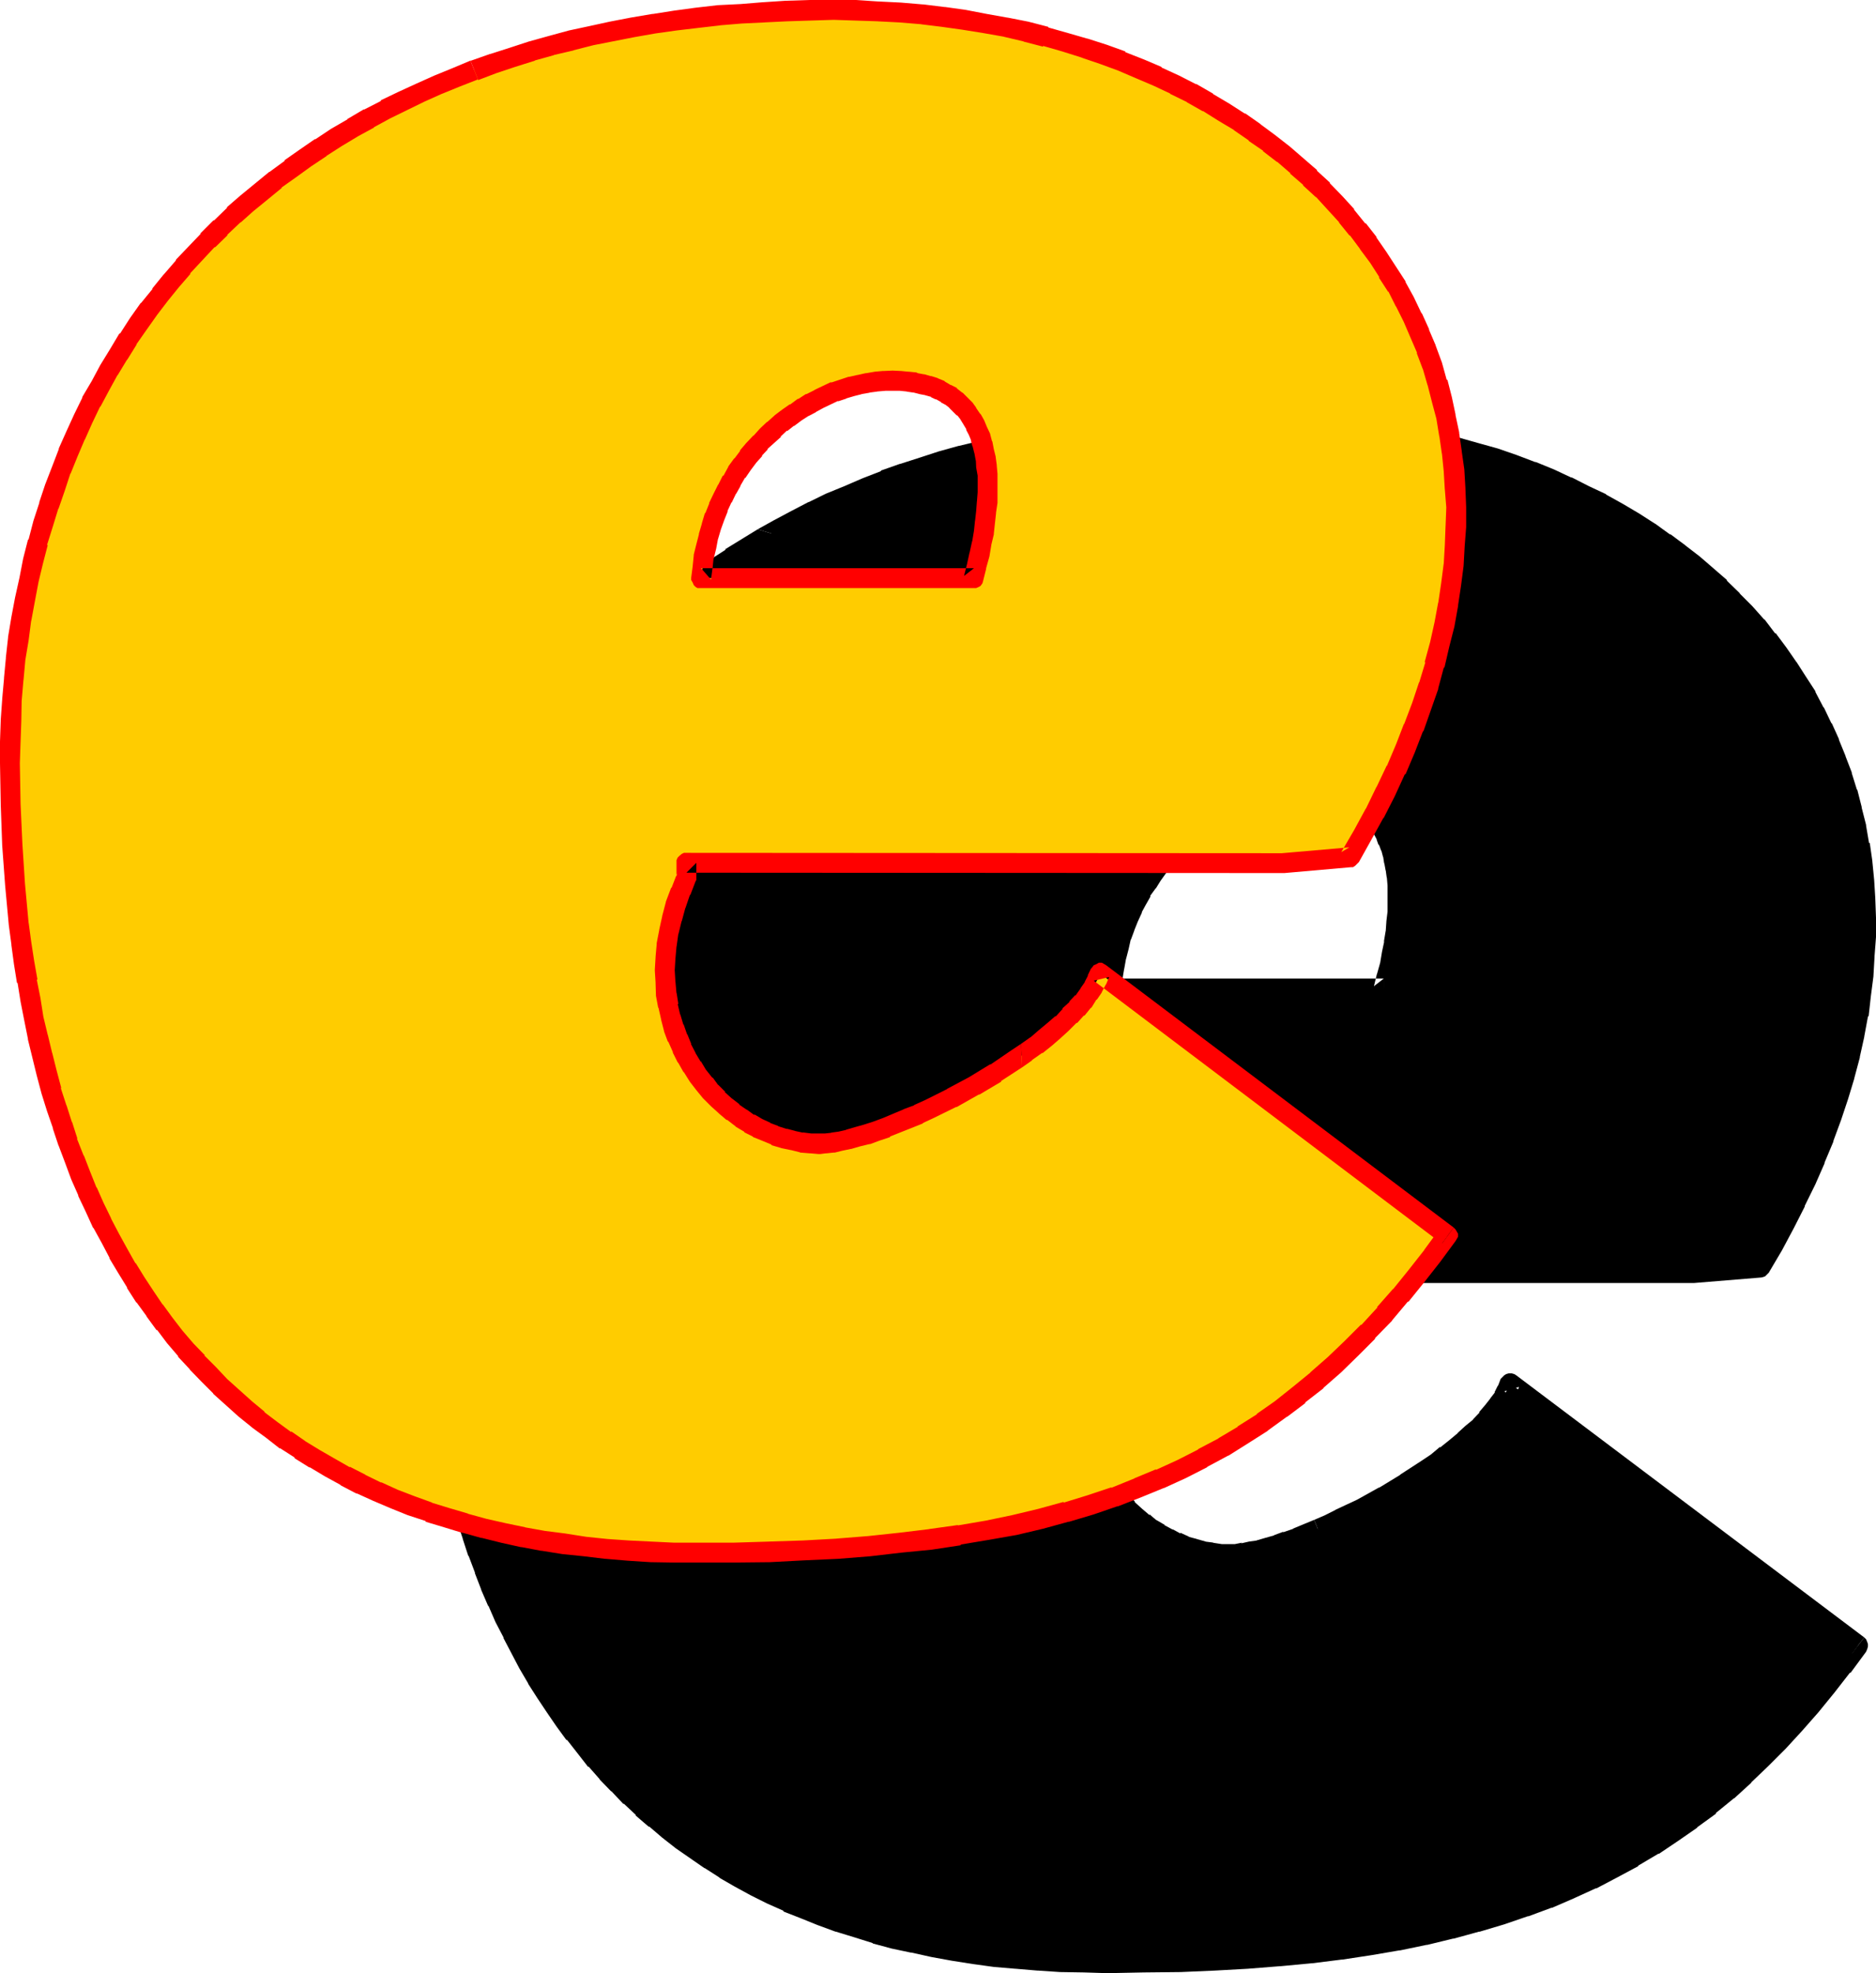 <?xml version="1.0" encoding="UTF-8" standalone="no"?>
<svg
   version="1.0"
   width="129.743mm"
   height="136.449mm"
   id="svg10"
   sodipodi:docname="Loony Normal E 2.wmf"
   xmlns:inkscape="http://www.inkscape.org/namespaces/inkscape"
   xmlns:sodipodi="http://sodipodi.sourceforge.net/DTD/sodipodi-0.dtd"
   xmlns="http://www.w3.org/2000/svg"
   xmlns:svg="http://www.w3.org/2000/svg">
  <sodipodi:namedview
     id="namedview10"
     pagecolor="#ffffff"
     bordercolor="#000000"
     borderopacity="0.25"
     inkscape:showpageshadow="2"
     inkscape:pageopacity="0.0"
     inkscape:pagecheckerboard="0"
     inkscape:deskcolor="#d1d1d1"
     inkscape:document-units="mm" />
  <defs
     id="defs1">
    <pattern
       id="WMFhbasepattern"
       patternUnits="userSpaceOnUse"
       width="6"
       height="6"
       x="0"
       y="0" />
  </defs>
  <path
     style="fill:#000000;fill-opacity:1;fill-rule:evenodd;stroke:none"
     d="m 485.664,430.08 -4.032,5.472 -4.224,5.184 -4.032,5.184 -4.224,4.704 -4.32,4.608 -4.416,4.416 -4.32,4.32 -4.512,4.032 -4.896,3.936 -4.704,3.552 -4.8,3.552 -4.992,3.264 -5.184,3.072 -5.376,3.072 -5.472,2.688 -5.664,2.592 -5.76,2.4 -6.144,2.304 -6.144,1.92 -6.528,2.112 -6.624,1.632 -6.912,1.632 -7.104,1.44 -7.296,1.248 -7.584,1.152 -7.776,0.768 -8.256,1.056 -8.352,0.576 -8.736,0.48 -8.928,0.384 -9.312,0.096 -9.6,0.192 -6.144,-0.192 -5.952,-0.096 -5.952,-0.384 -5.664,-0.48 -5.664,-0.576 -5.472,-0.672 -5.376,-0.864 -5.28,-0.96 -5.184,-1.056 -4.992,-1.152 -4.896,-1.344 -4.8,-1.44 -4.896,-1.44 -4.512,-1.824 -4.32,-1.728 -4.608,-1.824 -4.128,-2.016 -4.224,-2.112 -4.032,-2.112 -3.936,-2.4 -3.84,-2.496 -3.744,-2.4 -3.552,-2.592 -3.552,-2.784 -3.36,-2.688 -3.456,-2.88 -3.072,-3.072 -3.168,-3.072 -2.88,-3.072 -2.976,-3.456 -2.88,-3.168 -2.784,-3.552 -2.592,-3.552 -2.4,-3.648 -2.592,-3.648 -2.208,-3.744 -2.304,-3.84 -2.112,-3.936 -2.112,-4.032 -1.92,-4.032 -1.92,-4.224 -1.824,-4.128 -1.536,-4.224 -1.632,-4.512 -1.632,-4.416 -1.44,-4.512 -1.344,-4.512 -1.248,-4.512 -1.152,-4.704 -1.152,-4.896 -0.96,-4.608 -0.96,-4.896 -0.768,-4.8 -0.864,-5.088 -0.768,-4.992 -0.672,-4.992 -0.96,-10.368 -0.672,-10.272 -0.48,-10.656 -0.192,-10.848 0.192,-5.472 0.192,-5.568 0.192,-5.472 0.48,-5.376 0.48,-5.28 0.576,-5.184 0.864,-5.184 0.96,-5.184 0.96,-5.088 1.152,-4.896 1.248,-4.992 1.44,-4.896 1.536,-4.608 1.536,-4.704 1.632,-4.704 1.824,-4.512 1.92,-4.416 2.112,-4.512 2.112,-4.224 2.208,-4.32 2.304,-4.224 2.4,-4.032 2.592,-3.84 2.784,-4.032 2.688,-3.744 2.976,-3.936 2.88,-3.648 3.072,-3.552 3.168,-3.552 3.264,-3.456 3.36,-3.168 3.456,-3.456 3.552,-3.072 3.744,-3.168 3.648,-2.976 3.936,-2.88 3.84,-2.784 4.032,-2.688 4.032,-2.784 4.224,-2.4 4.32,-2.4 4.416,-2.496 4.512,-2.208 4.512,-2.112 4.512,-2.112 4.896,-1.92 4.8,-1.824 4.896,-1.728 4.992,-1.632 4.992,-1.632 5.184,-1.44 5.184,-1.44 5.28,-1.152 5.376,-1.152 5.472,-1.056 5.472,-0.96 5.664,-0.864 5.568,-0.672 5.76,-0.576 5.856,-0.48 5.952,-0.384 5.952,-0.288 6.048,-0.192 6.144,-0.192 5.76,0.192 5.856,0.192 5.76,0.48 5.664,0.288 5.568,0.672 5.664,0.768 5.28,1.056 5.472,0.96 5.184,1.056 5.184,1.344 5.184,1.44 4.992,1.632 4.896,1.632 4.8,1.728 4.896,1.92 4.512,2.112 4.512,2.112 4.32,2.304 4.416,2.4 4.224,2.4 4.032,2.592 3.84,2.784 3.744,2.688 3.84,3.072 3.36,2.976 3.648,3.168 3.36,3.072 3.072,3.456 3.072,3.36 2.88,3.552 2.784,3.552 2.592,3.744 2.4,3.84 2.4,3.936 2.112,3.84 2.112,4.032 1.728,4.224 1.824,4.224 1.44,4.32 1.44,4.416 1.344,4.32 0.96,4.704 0.768,4.512 0.672,4.704 0.672,4.704 0.288,4.8 0.192,4.896 v 4.8 l -0.384,5.184 -0.288,4.992 -0.672,5.184 -0.768,5.184 -0.96,5.184 -1.152,5.28 -1.44,5.376 -1.632,5.28 -1.824,5.568 -1.92,5.472 -2.208,5.472 -2.496,5.664 -2.496,5.472 -2.976,5.856 -3.072,5.664 -3.36,5.664 -17.472,1.536 -155.904,-0.096 v 3.84 l -1.632,3.744 -1.344,3.552 -0.96,3.552 -0.768,3.36 -0.672,3.552 -0.288,3.264 v 3.264 3.168 l 0.288,3.072 0.48,3.072 0.672,2.976 0.768,2.688 0.96,2.784 1.152,2.688 1.344,2.496 1.248,2.4 1.632,2.304 1.632,2.208 1.728,1.92 1.824,1.92 2.112,1.824 1.92,1.632 2.112,1.632 2.112,1.248 2.208,1.344 2.304,0.96 2.208,0.96 2.304,0.768 2.304,0.48 2.4,0.48 2.208,0.384 h 2.304 1.728 l 1.824,-0.192 2.112,-0.48 2.112,-0.48 2.208,-0.672 2.496,-0.672 2.592,-0.768 2.496,-0.96 2.784,-1.152 2.784,-1.152 2.88,-1.056 2.88,-1.536 5.856,-2.88 5.76,-3.264 5.568,-3.36 5.472,-3.552 2.784,-1.728 2.4,-2.016 2.4,-1.728 2.304,-1.92 2.112,-2.016 2.016,-1.92 1.824,-1.728 1.632,-1.92 1.44,-2.016 1.152,-1.728 0.96,-1.92 0.768,-1.824 z m -123.936,-171.648 0.768,-3.264 0.672,-3.072 0.672,-2.88 0.48,-2.688 0.48,-2.976 0.096,-2.592 0.384,-2.592 v -2.4 -2.4 -2.304 l -0.192,-2.112 -0.288,-2.016 -0.384,-2.016 -0.48,-1.92 -0.48,-1.728 -0.576,-1.632 -0.672,-1.632 -0.96,-1.44 -0.864,-1.344 -0.96,-1.248 -1.152,-1.344 -1.248,-0.96 -1.248,-0.96 -1.344,-0.768 -1.44,-0.864 -1.44,-0.576 -1.824,-0.672 -1.632,-0.288 -1.728,-0.48 -1.92,-0.384 h -2.016 l -1.92,-0.192 -2.208,0.192 -2.112,0.192 -2.112,0.288 -2.304,0.384 -2.112,0.576 -2.208,0.672 -2.112,0.672 -1.92,0.768 -2.112,0.96 -2.112,1.152 -2.112,1.344 -1.92,1.056 -1.92,1.44 -1.92,1.536 -1.824,1.536 -1.728,1.632 -1.632,1.824 -1.824,1.728 -1.632,2.016 -1.44,1.92 -1.44,2.112 -1.248,2.208 -1.344,2.304 -1.152,2.208 -1.056,2.496 -1.056,2.4 -0.96,2.4 -0.576,2.784 -0.672,2.592 -0.48,2.688 -0.48,2.784 -0.384,2.88 z"
     id="path1" />
  <path
     style="fill:#000000;fill-opacity:1;fill-rule:evenodd;stroke:none"
     d="m 361.728,261.024 0.672,-0.192 0.576,-0.096 0.672,-0.48 0.288,-0.48 0.384,-0.672 0.768,-3.264 0.672,-3.072 v -0.096 l 0.672,-2.976 0.48,-2.88 h 0.096 l 0.384,-2.88 0.288,-2.592 0.192,-2.592 v -0.192 l 0.096,-2.592 v -2.4 l -0.096,-2.304 v -0.096 l -0.192,-2.112 v -0.384 l -0.288,-2.016 -0.384,-2.016 v -0.096 l -0.48,-2.016 -0.576,-1.728 v -0.192 l -0.672,-1.728 v -0.192 l -0.864,-1.632 -0.096,-0.096 -0.864,-1.536 v -0.096 l -0.96,-1.344 v -0.096 l -0.96,-1.344 -0.288,-0.192 -1.152,-1.248 v -0.192 l -1.344,-0.96 -0.096,-0.192 -1.344,-0.96 -0.096,-0.096 -1.344,-0.864 -0.096,-0.096 -1.536,-0.864 h -0.288 l -1.44,-0.672 -0.384,-0.096 -1.536,-0.48 -1.824,-0.48 -1.728,-0.48 h -0.384 l -1.92,-0.384 -2.112,-0.096 h -2.112 -0.096 -2.112 -0.192 l -2.304,0.288 -2.208,0.192 -0.192,0.096 -2.112,0.48 -2.208,0.48 h -0.192 l -2.112,0.672 h -0.192 l -2.016,0.864 h -0.192 l -2.112,0.768 v 0.192 l -2.112,0.96 h -0.192 l -2.016,1.152 -2.112,1.056 v 0.192 l -1.92,1.248 h -0.192 l -1.92,1.344 -0.192,0.192 -1.92,1.536 -1.824,1.632 h -0.096 l -1.824,1.632 -0.192,0.192 -1.536,1.728 -1.824,1.824 v 0.096 l -1.632,2.016 h -0.192 l -1.44,2.112 -1.44,2.016 -0.192,0.192 -1.248,2.112 v 0.192 l -1.248,2.112 -0.192,0.096 -1.152,2.304 v 0.096 l -1.152,2.496 v 0.096 l -0.96,2.496 -0.96,2.592 v 0.096 l -0.768,2.592 v 0.192 l -0.672,2.592 v 0.192 l -0.48,2.688 -0.48,2.88 v 0.192 l -0.288,2.784 0.096,0.672 0.192,0.576 0.288,0.672 0.48,0.48 0.672,0.288 0.672,0.192 h 0.096 71.328 v -5.28 H 290.4 l 2.592,2.88 0.384,-2.784 v 0.192 l 0.48,-2.88 v 0.096 l 0.48,-2.688 v 0.096 l 0.672,-2.592 0.576,-2.592 v 0.192 l 0.96,-2.592 -0.096,0.192 0.96,-2.4 1.152,-2.496 -0.192,0.192 1.248,-2.304 -0.096,0.192 1.248,-2.208 h -0.192 l 1.536,-2.112 v 0.096 l 1.248,-2.016 1.44,-2.016 1.632,-1.92 -0.192,0.192 1.632,-1.824 1.824,-1.728 -0.192,0.096 1.824,-1.536 1.728,-1.632 v 0.096 l 1.824,-1.536 -0.192,0.096 2.112,-1.248 h -0.192 l 1.92,-1.344 v 0.192 l 2.016,-1.248 1.92,-0.96 h -0.192 l 2.112,-1.056 2.112,-0.768 h -0.192 l 2.112,-0.672 h -0.192 l 2.304,-0.576 h -0.288 l 2.208,-0.48 h -0.192 l 2.304,-0.576 -0.192,0.192 2.112,-0.288 2.112,-0.192 H 338.4 l 2.112,-0.192 h -0.096 l 2.016,0.192 h -0.096 l 1.92,0.192 h -0.192 l 1.92,0.096 h -0.288 l 1.824,0.384 1.536,0.48 1.632,0.48 h -0.096 l 1.44,0.672 -0.192,-0.192 1.44,0.768 -0.288,-0.096 1.248,0.96 v -0.192 l 1.344,0.96 -0.192,-0.096 1.152,0.96 -0.192,-0.192 1.152,1.248 -0.192,-0.288 0.96,1.344 h -0.096 l 0.96,1.248 v -0.192 l 0.768,1.44 -0.096,-0.096 0.576,1.632 v -0.384 l 0.672,1.824 v -0.192 l 0.48,1.824 v -0.192 l 0.288,1.92 v -0.288 l 0.384,2.112 v -0.192 l 0.288,2.112 v -0.384 l 0.192,2.304 v -0.192 2.496 -0.192 2.4 -0.192 2.592 -0.096 l -0.288,2.4 -0.192,2.784 v -0.192 l -0.48,2.88 0.096,-0.096 -0.576,2.688 -0.48,2.88 -0.864,3.072 v -0.096 l -0.768,3.168 2.592,-2.016 z"
     id="path2" />
  <path
     style="fill:#000000;fill-opacity:1;fill-rule:evenodd;stroke:none"
     d="m 484.032,432.192 -0.48,-3.552 -4.032,5.28 -4.032,5.184 -4.224,4.992 h 0.192 l -4.224,4.896 V 448.8 l -4.32,4.704 0.096,-0.192 -4.32,4.512 -4.512,4.224 h 0.096 l -4.512,4.032 0.192,-0.096 -4.896,3.84 -4.608,3.552 h 0.096 l -4.8,3.36 -4.992,3.456 h 0.096 l -5.184,3.072 v -0.192 l -5.28,2.88 -5.472,2.784 h 0.096 l -5.664,2.592 h 0.192 l -5.856,2.4 -6.144,2.304 h 0.192 l -6.144,1.92 -6.432,1.92 h 0.192 l -6.624,1.632 -6.816,1.632 -7.104,1.44 h 0.096 l -7.392,1.248 h 0.192 l -7.584,1.152 -7.776,0.864 -8.256,0.768 h 0.192 l -8.448,0.768 -8.736,0.384 -8.832,0.48 -9.216,0.096 h -9.6 -6.144 0.192 l -6.144,-0.096 h 0.192 l -6.048,-0.384 h 0.192 l -5.76,-0.48 -5.568,-0.576 -5.472,-0.672 -5.28,-0.864 h 0.096 l -5.28,-0.96 -5.184,-1.056 h 0.192 l -5.088,-1.152 -4.8,-1.344 -4.896,-1.248 -4.704,-1.632 0.192,0.192 -4.512,-1.824 -4.32,-1.728 -4.416,-1.824 -4.224,-1.92 -4.128,-2.112 h 0.096 l -4.032,-2.208 -3.84,-2.304 v 0.192 l -3.744,-2.496 -3.744,-2.4 h 0.192 l -3.744,-2.592 -3.36,-2.688 v 0.096 l -3.36,-2.88 0.096,0.192 -3.36,-2.976 -3.072,-2.88 -3.264,-3.072 h 0.192 l -3.072,-3.264 0.192,0.192 -2.976,-3.264 -2.688,-3.36 v 0.192 l -2.784,-3.552 v 0.096 l -2.592,-3.552 -2.4,-3.552 -2.4,-3.552 -2.304,-3.648 -2.208,-3.936 -2.112,-3.84 -2.112,-4.032 0.192,0.096 -2.016,-4.032 -1.92,-4.128 v 0.096 l -1.728,-4.224 -1.632,-4.32 v 0.192 l -1.632,-4.416 -1.44,-4.32 -1.44,-4.416 -1.536,-4.512 h 0.192 l -1.248,-4.512 -1.152,-4.704 -1.152,-4.704 -1.152,-4.8 v 0.192 l -0.768,-4.896 -0.96,-4.8 h 0.192 l -0.864,-5.088 -0.672,-4.8 -0.768,-4.992 -0.96,-10.368 v 0.192 l -0.672,-10.56 v 0.192 l -0.48,-10.656 v 0.192 l -0.192,-10.848 0.192,-5.472 0.192,-5.568 v 0.192 l 0.288,-5.472 v 0.096 l 0.384,-5.472 0.576,-5.184 0.672,-5.184 0.768,-5.088 h -0.096 l 0.96,-5.184 v 0.096 l 0.96,-4.992 1.152,-4.992 v 0.192 l 1.248,-4.992 -0.192,0.096 1.536,-4.8 1.44,-4.704 1.632,-4.704 v 0.192 l 1.536,-4.704 1.824,-4.32 1.92,-4.608 1.92,-4.32 v 0.192 l 2.304,-4.416 h -0.192 l 2.304,-4.224 2.4,-4.032 h -0.192 l 2.496,-4.128 v 0.096 l 2.592,-3.84 2.496,-4.032 2.784,-3.744 2.88,-3.744 h -0.096 l 3.072,-3.552 2.88,-3.552 3.264,-3.552 -0.192,0.192 3.36,-3.36 h -0.096 l 3.36,-3.456 3.36,-3.168 3.552,-3.072 h -0.096 l 3.648,-3.072 3.744,-3.072 v 0.096 l 3.744,-2.88 3.84,-2.784 4.032,-2.688 v 0.096 l 4.032,-2.688 4.032,-2.4 4.416,-2.496 -6.912,-2.112 -4.224,2.592 -4.224,2.592 v 0.192 l -4.032,2.592 -4.032,2.88 -3.936,2.88 -3.84,3.072 -3.744,3.072 -3.552,3.264 v 0.192 l -3.36,3.168 h -0.192 l -3.168,3.456 h -0.192 l -3.264,3.36 -3.168,3.552 -0.192,0.192 -2.88,3.552 -3.072,3.744 -2.976,3.84 -2.688,3.84 h -0.192 l -2.592,4.128 h -0.192 l -2.4,3.84 v 0.192 l -2.4,4.032 h -0.192 l -2.208,4.128 v 0.192 l -2.304,4.224 -2.208,4.32 v 0.192 l -2.016,4.32 h -0.096 l -2.016,4.608 -1.728,4.512 v 0.096 l -1.824,4.608 v 0.096 l -1.536,4.704 -1.536,4.896 -1.248,4.8 h -0.192 l -1.056,4.992 -1.152,4.992 -1.152,5.088 v 0.096 l -0.768,5.184 h -0.192 l -0.864,5.184 v 0.192 l -0.576,5.184 -0.48,5.28 -0.48,5.472 -0.192,5.568 -0.288,5.472 v 0.192 5.472 l 0.096,10.848 v 0.096 l 0.48,10.56 v 0.096 l 0.672,10.368 v 0.192 l 0.96,10.176 v 0.096 l 0.672,5.088 v 0.096 l 0.768,4.896 0.672,4.992 h 0.192 l 0.768,4.992 0.96,4.896 v 0.096 l 0.96,4.704 1.152,4.896 1.152,4.704 1.248,4.608 h 0.192 l 1.248,4.512 1.536,4.608 v 0.096 l 1.44,4.416 h 0.096 l 1.632,4.32 v 0.192 l 1.632,4.224 v 0.096 l 1.824,4.224 h 0.096 l 1.824,4.224 2.112,4.032 v 0.192 l 2.112,4.032 2.016,3.84 2.304,3.936 v 0.096 l 2.4,3.744 2.496,3.744 2.496,3.648 2.592,3.552 h 0.192 l 2.784,3.552 2.688,3.456 h 0.192 l 2.784,3.168 0.096,0.192 2.976,3.072 h 0.096 l 3.072,3.264 h 0.192 l 3.072,2.88 v 0.192 l 3.36,2.88 h 0.192 l 3.36,2.88 3.552,2.784 3.744,2.592 3.744,2.592 h 0.096 l 3.744,2.4 0.192,0.192 3.84,2.208 4.224,2.304 4.224,2.112 4.32,1.92 v 0.192 l 4.416,1.728 4.512,1.824 4.704,1.728 h 0.096 l 4.704,1.44 4.896,1.536 v 0.096 l 4.992,1.344 4.992,1.056 h 0.192 l 5.184,1.152 5.28,0.96 5.472,0.864 5.568,0.768 5.664,0.48 h 0.096 l 5.664,0.48 h 0.192 l 5.76,0.384 h 0.192 l 5.952,0.096 6.144,0.192 9.6,-0.192 h 0.096 l 9.216,-0.096 h 0.192 l 8.928,-0.384 8.64,-0.48 8.448,-0.672 h 0.192 l 8.064,-0.768 h 0.192 l 7.68,-0.96 h 0.192 l 7.584,-1.152 7.296,-1.248 h 0.192 l 6.912,-1.44 h 0.192 l 6.72,-1.632 h 0.192 l 6.624,-1.824 h 0.192 l 6.432,-1.92 6.144,-2.112 h 0.192 l 5.952,-2.208 h 0.192 l 5.76,-2.496 0.192,-0.096 5.472,-2.496 h 0.192 l 5.472,-2.88 5.376,-2.88 0.096,-0.192 5.184,-3.072 h 0.192 l 4.992,-3.36 4.992,-3.456 V 477.6 l 4.896,-3.552 v -0.192 l 4.704,-3.84 h 0.096 l 4.416,-4.032 0.096,-0.192 4.416,-4.224 4.512,-4.512 4.32,-4.704 4.224,-4.8 4.224,-5.184 4.032,-5.184 h 0.192 l 4.032,-5.472 0.288,-0.672 0.192,-0.672 v -0.672 l -0.192,-0.576 -0.288,-0.672 -0.48,-0.48 z"
     id="path3" />
  <path
     style="fill:#000000;fill-opacity:1;fill-rule:evenodd;stroke:none"
     d="m 204.96,140.448 4.32,-2.4 -0.096,0.192 4.512,-2.304 4.512,-2.112 h -0.192 l 4.704,-2.112 h -0.192 l 4.896,-1.92 4.8,-1.728 h -0.096 l 4.992,-1.824 h -0.192 l 4.896,-1.632 5.184,-1.632 -0.192,0.192 5.184,-1.44 5.184,-1.44 h -0.192 l 5.376,-1.152 5.28,-1.152 5.472,-1.056 5.568,-1.056 -0.192,0.192 5.664,-0.768 5.472,-0.864 5.856,-0.576 h -0.192 l 5.856,-0.48 5.952,-0.384 h -0.192 l 6.144,-0.288 h -0.192 l 6.048,-0.192 h 6.144 5.76 l 5.856,0.192 h -0.192 l 5.856,0.48 5.664,0.48 h -0.192 l 5.472,0.672 5.472,0.576 5.568,0.96 5.28,1.056 h -0.096 l 5.28,1.056 h -0.192 l 5.184,1.344 5.088,1.44 5.088,1.44 h -0.096 l 4.8,1.632 4.896,1.728 h -0.192 l 4.896,2.016 h -0.192 l 4.512,2.112 v -0.192 l 4.512,2.208 4.416,2.112 h -0.192 l 4.32,2.496 4.224,2.4 h -0.192 l 4.032,2.592 -0.096,-0.192 4.032,2.784 h -0.192 l 3.936,2.688 h -0.192 l 3.744,2.976 3.552,2.88 h -0.192 l 3.552,3.264 v -0.192 l 3.264,3.264 v -0.192 l 3.072,3.36 3.072,3.456 -0.192,-0.192 2.88,3.552 2.784,3.552 2.592,3.744 v -0.192 l 2.4,3.744 2.304,3.84 v -0.192 l 2.016,4.032 2.016,4.128 v -0.192 l 1.728,4.032 1.824,4.224 h -0.192 l 1.632,4.128 v -0.096 l 1.44,4.512 -0.192,-0.192 1.344,4.512 v -0.096 l 0.96,4.512 v -0.192 l 0.96,4.704 -0.192,-0.192 0.672,4.704 V 225.6 l 0.48,4.896 v -0.192 l 0.48,4.896 v -0.192 l 0.192,4.896 v 4.8 l -0.384,4.992 V 249.6 l -0.288,5.088 v -0.096 l -0.672,5.184 v -0.192 l -0.768,5.184 h 0.192 l -1.152,5.184 v -0.192 l -1.152,5.376 -1.248,5.28 v -0.192 l -1.632,5.376 -1.824,5.472 v -0.192 l -1.92,5.568 -2.304,5.472 -2.4,5.472 h 0.192 l -2.784,5.664 v -0.192 l -2.88,5.664 h 0.192 l -3.072,5.664 -3.456,5.664 2.016,-1.248 -17.472,1.632 h 0.288 l -155.904,-0.192 -0.672,0.192 -0.672,0.096 -0.672,0.48 -0.288,0.48 -0.288,0.672 v 0.672 3.84 l 0.096,-1.152 -1.536,3.744 v 0.192 l -1.344,3.744 -0.96,3.552 -0.192,0.096 -0.768,3.552 -0.192,0.192 -0.48,3.36 v 0.192 l -0.288,3.36 -0.192,3.456 v 0.096 l 0.192,3.264 0.192,3.072 0.096,0.288 0.48,3.072 0.672,2.976 v 0.288 l 0.768,2.784 v 0.096 l 1.056,2.784 0.096,0.192 1.152,2.592 0.192,0.096 1.248,2.592 1.344,2.4 0.096,0.192 1.632,2.4 1.632,2.112 0.192,0.192 1.728,2.112 1.92,1.92 v 0.192 l 2.112,1.728 v 0.192 l 2.112,1.632 2.112,1.632 h 0.192 l 2.208,1.44 2.304,1.248 h 0.192 l 2.208,1.152 2.4,0.96 2.496,0.768 0.096,0.192 2.304,0.48 h 0.192 l 2.208,0.48 h 0.288 l 2.496,0.384 h 0.096 2.304 0.192 1.728 0.192 l 1.728,-0.192 0.192,-0.192 2.112,-0.288 2.112,-0.48 h 0.288 l 2.304,-0.672 2.4,-0.768 h 0.192 l 2.4,-0.864 h 0.192 l 2.592,-0.96 2.688,-1.152 2.784,-1.056 h 0.096 l -2.016,-4.896 -2.784,1.152 -2.784,1.152 h 0.192 l -2.784,0.96 0.192,-0.192 -2.592,0.96 h 0.192 l -2.4,0.672 -2.304,0.672 h 0.192 l -2.112,0.288 -2.112,0.48 0.288,-0.192 -1.92,0.384 h 0.192 -1.632 0.192 -2.304 0.192 l -2.496,-0.384 h 0.384 l -2.304,-0.288 h 0.192 l -2.4,-0.672 h 0.096 l -2.208,-0.576 h 0.192 l -2.304,-1.056 v 0.192 l -2.112,-1.152 0.192,0.192 -2.304,-1.248 h 0.192 l -2.304,-1.344 0.192,0.192 -1.92,-1.632 V 396 l -1.92,-1.632 -2.016,-1.824 h 0.192 l -1.728,-1.728 v 0.096 l -1.824,-2.016 0.192,0.096 -1.632,-2.208 v 0.096 l -1.44,-2.208 v 0.192 l -1.344,-2.496 -1.248,-2.4 0.192,0.192 -1.152,-2.592 v 0.096 l -0.96,-2.688 v 0.096 l -0.864,-2.88 v 0.384 l -0.48,-2.976 -0.672,-3.072 0.192,0.384 -0.288,-3.072 v 0.096 -3.168 0.096 l 0.096,-3.168 v 0.096 l 0.384,-3.36 v 0.192 l 0.48,-3.456 -0.192,0.192 0.96,-3.552 -0.096,0.192 1.056,-3.552 v 0.096 l 1.152,-3.552 v 0.192 l 1.632,-3.744 0.192,-0.288 v -0.672 -3.84 l -2.592,2.688 h 155.904 0.192 l 17.568,-1.44 0.384,-0.096 0.576,-0.192 0.48,-0.48 0.48,-0.48 3.456,-5.856 3.072,-5.76 2.88,-5.664 v -0.192 l 2.784,-5.664 2.4,-5.472 v -0.192 l 2.304,-5.472 v -0.192 l 2.016,-5.472 1.824,-5.472 1.632,-5.376 v -0.096 l 1.44,-5.376 v -0.192 l 1.152,-5.184 v -0.096 l 0.96,-5.184 0.192,-0.192 0.576,-5.184 0.672,-5.184 v -0.096 l 0.288,-4.992 v -0.192 l 0.384,-4.992 v -0.192 -4.8 l -0.192,-5.088 v -0.096 l -0.288,-4.704 -0.48,-4.896 v -0.096 l -0.672,-4.704 h -0.192 l -0.768,-4.512 v -0.192 l -1.152,-4.512 v -0.192 l -1.152,-4.512 h -0.096 l -1.344,-4.32 v -0.192 l -1.632,-4.224 v -0.096 l -1.728,-4.224 v -0.192 l -1.824,-4.032 -0.192,-0.192 -1.92,-4.032 h -0.096 l -2.112,-4.032 v -0.192 l -2.496,-3.84 -2.4,-3.744 -0.096,-0.096 -2.592,-3.744 -2.784,-3.744 h -0.192 l -2.688,-3.552 -0.192,-0.096 -3.072,-3.456 -3.264,-3.264 v -0.096 l -3.36,-3.264 v -0.192 l -3.552,-3.072 -3.552,-3.072 -3.744,-2.88 -0.096,-0.096 -3.744,-2.784 h -0.192 l -3.84,-2.784 -0.192,-0.096 -4.032,-2.592 -4.224,-2.496 -4.32,-2.4 -0.192,-0.192 -4.32,-2.016 -4.512,-2.304 h -0.192 l -4.512,-2.112 -4.704,-1.92 h -0.192 l -4.8,-1.824 -4.992,-1.728 -5.184,-1.44 -5.088,-1.44 h -0.096 l -5.184,-1.536 -5.376,-1.056 h -0.096 l -5.376,-0.96 -5.28,-1.056 h -0.192 l -5.472,-0.768 h -0.192 l -5.472,-0.672 h -0.192 l -5.664,-0.48 -5.76,-0.288 -6.048,-0.192 -5.76,-0.096 -6.144,0.096 h -6.144 l -6.048,0.48 h -0.096 l -5.856,0.384 -5.76,0.48 h -0.192 l -5.856,0.576 -5.472,0.672 -5.664,0.864 -0.192,0.096 -5.472,0.96 -5.472,0.96 -5.472,1.152 -5.376,1.344 -5.184,1.248 h -0.096 l -5.184,1.44 -4.992,1.632 -5.088,1.632 H 235.2 l -4.896,1.728 -0.096,0.192 -4.704,1.824 -4.896,2.112 -4.704,1.92 -4.512,2.208 h -0.096 l -4.416,2.304 -4.512,2.4 -4.32,2.4 z"
     id="path4" />
  <path
     style="fill:#000000;fill-opacity:1;fill-rule:evenodd;stroke:none"
     d="m 345.504,402.144 2.784,-1.344 h 0.192 l 2.688,-1.248 h 0.192 l 5.856,-2.976 v -0.096 l 5.76,-3.072 0.192,-0.192 5.664,-3.36 5.472,-3.552 h 0.192 l 2.592,-1.824 v -0.192 l 2.592,-1.92 2.4,-1.92 2.208,-1.92 h 0.192 l 2.112,-1.92 2.112,-2.016 v -0.096 l 1.728,-1.824 0.192,-0.096 1.632,-2.016 1.44,-1.92 0.192,-0.192 1.248,-1.92 v -0.096 l 1.152,-1.824 v -0.192 l 0.768,-1.92 -3.84,1.152 90.816,68.544 3.264,-4.224 -91.008,-68.544 -0.48,-0.288 -0.672,-0.192 h -0.768 l -0.672,0.192 -0.48,0.288 -0.48,0.48 -0.48,0.48 -0.768,2.016 0.096,-0.384 -0.96,1.92 0.192,-0.096 -1.344,1.728 0.192,-0.192 -1.44,1.824 -1.632,1.92 h 0.192 l -1.824,1.92 0.192,-0.096 -2.112,1.728 -2.112,1.92 0.192,-0.096 -2.304,1.92 -2.4,1.92 v -0.192 l -2.4,2.016 -2.592,1.728 -5.472,3.552 h 0.096 l -5.664,3.456 0.192,-0.192 -5.856,3.264 -5.76,2.688 h 0.096 l -2.88,1.44 -2.688,1.152 z"
     id="path5" />
  <path
     style="fill:#ffcc00;fill-opacity:1;fill-rule:evenodd;stroke:none"
     d="m 378.336,322.944 -4.032,5.28 -4.032,5.376 -4.224,4.992 -4.224,4.896 -4.128,4.512 -4.416,4.512 -4.512,4.224 -4.512,4.032 -4.704,3.84 -4.704,3.744 -4.992,3.36 -4.992,3.36 -5.184,3.072 -5.28,2.976 -5.568,2.688 -5.664,2.592 -5.76,2.496 -5.952,2.4 -6.336,1.92 -6.432,1.92 -6.624,1.824 -6.816,1.632 -7.104,1.248 -7.296,1.44 -7.584,0.96 -7.968,0.96 -8.16,0.864 -8.256,0.672 -8.736,0.48 -9.024,0.48 -9.216,0.096 h -9.696 -6.048 l -6.144,-0.096 -5.76,-0.384 -5.664,-0.48 -5.664,-0.576 -5.664,-0.672 -5.376,-0.864 -5.088,-0.96 -5.184,-1.152 -5.184,-1.056 -4.896,-1.44 -4.8,-1.344 -4.704,-1.632 -4.512,-1.632 -4.512,-1.728 -4.416,-1.92 -4.128,-2.016 -4.224,-2.016 -4.032,-2.304 -3.936,-2.304 -3.84,-2.4 -3.744,-2.4 -3.744,-2.592 -3.36,-2.784 -3.36,-2.688 -6.624,-5.952 -3.072,-3.072 -3.072,-3.264 -2.976,-3.264 -2.688,-3.36 -2.784,-3.456 -2.592,-3.552 -2.592,-3.552 -2.4,-3.648 -2.208,-3.744 -2.304,-3.84 -2.112,-3.936 -2.112,-4.032 -1.92,-4.224 -1.92,-4.032 -1.824,-4.128 -1.632,-4.416 -1.728,-4.32 -1.44,-4.416 -1.44,-4.512 -1.344,-4.512 -1.248,-4.704 -1.152,-4.704 -1.152,-4.704 -1.152,-4.8 L 7.968,261.312 7.2,256.512 6.336,251.52 5.568,246.528 4.896,241.44 3.936,231.264 3.264,220.8 2.784,210.144 2.592,199.488 v -5.664 l 0.384,-5.472 0.096,-5.376 0.576,-5.472 0.48,-5.376 0.576,-5.184 0.864,-5.088 0.96,-5.184 0.96,-5.088 1.152,-4.992 1.248,-4.8 1.344,-4.896 1.536,-4.8 1.536,-4.704 1.728,-4.512 1.824,-4.512 1.92,-4.512 2.112,-4.416 2.112,-4.32 2.208,-4.224 2.304,-4.224 2.4,-4.032 2.592,-4.032 2.784,-3.84 2.688,-3.936 2.784,-3.84 3.072,-3.552 3.072,-3.744 6.24,-6.912 3.456,-3.264 3.552,-3.264 3.552,-3.168 3.552,-3.072 3.84,-2.976 3.744,-2.88 4.032,-2.88 3.84,-2.784 4.224,-2.592 4.224,-2.592 4.32,-2.4 4.416,-2.304 4.32,-2.208 4.704,-2.112 4.512,-2.112 4.704,-1.92 4.896,-1.92 4.992,-1.824 4.992,-1.632 4.992,-1.44 L 144,12 l 5.376,-1.44 5.184,-1.344 5.472,-0.96 5.376,-1.056 5.568,-1.056 5.568,-0.768 5.664,-0.672 5.76,-0.576 5.856,-0.48 5.76,-0.576 6.048,-0.288 h 6.144 l 6.144,-0.192 5.76,0.192 5.856,0.192 5.76,0.288 5.664,0.48 5.568,0.672 5.568,0.768 5.376,0.96 5.376,1.056 5.28,1.056 5.184,1.344 5.184,1.44 4.992,1.44 4.896,1.824 4.8,1.728 4.704,1.92 4.704,2.016 4.512,2.208 4.32,2.112 4.416,2.4 4.032,2.592 4.224,2.592 3.84,2.784 3.744,2.688 3.648,2.976 3.552,3.072 3.552,3.072 3.264,3.168 3.264,3.456 3.072,3.36 2.88,3.552 2.784,3.552 2.592,3.744 2.4,3.648 2.4,3.936 2.112,4.032 2.112,4.032 1.728,4.224 1.824,4.224 1.44,4.128 1.44,4.416 1.152,4.512 1.152,4.512 0.768,4.704 0.672,4.512 0.672,4.704 0.288,4.8 0.192,4.896 -0.192,4.992 -0.192,4.992 -0.288,4.992 -0.672,5.184 -0.768,5.184 -0.96,5.184 -1.344,5.376 -1.248,5.28 -1.632,5.376 -1.824,5.472 -2.016,5.472 -2.112,5.472 -2.496,5.664 -2.688,5.664 -2.88,5.664 -3.072,5.664 -3.264,5.856 -17.664,1.536 -155.904,-0.096 v 3.648 l -1.44,3.744 -1.344,3.552 -1.056,3.552 -0.672,3.552 -0.672,3.456 -0.288,3.36 -0.192,3.264 0.192,3.072 0.096,3.168 0.48,3.072 0.672,2.784 0.96,2.88 0.96,2.784 1.152,2.592 1.152,2.592 1.44,2.208 1.44,2.304 1.824,2.208 1.728,2.016 1.824,1.92 1.92,1.728 2.112,1.824 2.112,1.44 2.112,1.248 2.112,1.344 2.208,1.152 2.304,0.768 2.4,0.768 2.304,0.672 2.208,0.48 2.4,0.192 2.304,0.192 1.632,-0.192 1.92,-0.192 1.92,-0.48 2.304,-0.288 2.208,-0.672 2.496,-0.768 2.496,-0.864 2.592,-0.96 5.568,-2.208 2.88,-1.152 2.784,-1.44 5.76,-2.976 5.856,-3.072 5.664,-3.36 5.472,-3.552 2.592,-1.92 2.592,-1.824 2.208,-1.92 2.496,-1.728 2.016,-2.016 2.016,-1.92 1.728,-1.92 1.824,-1.92 1.248,-1.824 1.344,-1.92 0.96,-1.728 0.768,-1.824 z m -123.744,-171.84 0.576,-3.072 0.864,-3.072 0.672,-2.88 0.48,-2.88 0.288,-2.784 0.288,-2.592 0.192,-2.688 0.192,-2.496 v -2.208 -2.304 l -0.192,-2.208 -0.288,-2.112 -0.384,-1.92 -0.48,-1.824 -0.48,-1.728 -0.576,-1.824 -0.864,-1.44 -0.768,-1.632 -0.96,-1.248 -1.056,-1.344 -1.056,-1.152 -1.152,-1.056 -1.344,-1.056 -1.248,-0.768 -1.44,-0.768 -1.632,-0.672 -1.632,-0.48 -1.632,-0.48 -1.728,-0.48 -1.92,-0.192 -2.016,-0.192 h -2.016 -2.112 l -2.112,0.192 -2.304,0.288 -2.112,0.576 -2.112,0.48 -2.208,0.576 -2.112,0.672 -4.224,1.92 -2.112,1.152 -1.92,1.152 -1.92,1.248 -1.92,1.344 -1.92,1.44 -1.824,1.632 -1.824,1.728 -1.728,1.632 -1.632,1.824 -1.632,2.016 -1.44,2.016 -1.44,2.112 -1.248,2.016 -1.344,2.304 -1.152,2.304 -1.152,2.4 -0.96,2.4 -0.96,2.592 -0.768,2.592 -0.48,2.592 -0.672,2.688 -0.288,2.976 -0.384,2.688 z"
     id="path6" />
  <path
     style="fill:#ff0000;fill-opacity:1;fill-rule:evenodd;stroke:none"
     d="m 254.592,153.696 h 0.576 l 0.672,-0.288 0.48,-0.288 0.48,-0.672 0.192,-0.672 0.768,-3.072 v -0.192 l 0.864,-3.072 0.48,-2.88 v -0.096 l 0.672,-2.784 v -0.192 l 0.288,-2.688 0.288,-2.592 v -0.192 l 0.384,-2.592 v -0.192 -2.4 -2.592 -2.208 -0.192 l -0.192,-2.112 v -0.192 l -0.288,-2.112 v -0.096 l -0.48,-1.92 -0.384,-2.016 -0.096,-0.096 -0.48,-1.824 v -0.096 l -0.864,-1.824 -0.672,-1.632 -0.096,-0.192 -0.864,-1.536 h -0.096 l -1.056,-1.536 v -0.096 l -0.96,-1.344 -0.096,-0.096 -1.152,-1.152 -0.192,-0.192 -1.152,-1.152 h -0.096 l -1.344,-1.056 -0.096,-0.192 -1.536,-0.768 h -0.096 l -1.44,-0.864 -0.192,-0.192 -1.44,-0.576 -0.384,-0.192 -1.536,-0.48 h -0.192 l -1.632,-0.48 h -0.192 l -1.536,-0.288 -0.384,-0.192 -1.92,-0.192 h -0.192 l -1.92,-0.192 h -0.192 l -1.92,-0.096 h -0.096 l -2.112,0.096 h -0.384 l -2.112,0.192 -2.208,0.384 h -0.192 l -2.112,0.48 h -0.096 l -2.112,0.48 h -0.192 l -2.304,0.768 -2.016,0.672 h -0.384 l -4.032,1.92 -0.288,0.192 -1.92,0.96 h -0.192 l -1.92,1.248 h -0.192 l -1.92,1.44 H 206.4 l -1.92,1.344 -1.92,1.44 -0.192,0.192 -1.824,1.632 h -0.096 l -1.824,1.728 -1.632,1.824 h -0.096 l -1.632,1.728 -0.192,0.192 -1.632,1.92 v 0.192 l -1.44,1.92 h -0.096 l -1.536,2.112 v 0.096 l -1.248,2.304 h -0.192 l -1.152,2.304 -0.096,0.096 -1.152,2.304 -1.152,2.4 v 0.192 l -0.96,2.4 -0.192,0.192 -0.768,2.592 v 0.096 l -0.768,2.592 v 0.192 l -0.672,2.592 -0.672,2.688 v 0.192 l -0.288,2.88 -0.384,2.976 v 0.576 l 0.384,0.672 0.288,0.672 0.48,0.48 0.48,0.288 h 0.864 0.096 71.328 v -5.184 h -71.328 l 2.592,2.976 0.384,-2.976 v 0.192 l 0.288,-2.88 v 0.288 l 0.672,-2.688 0.48,-2.592 v 0.096 l 0.768,-2.592 0.864,-2.4 0.96,-2.4 -0.192,0.192 1.152,-2.496 v 0.192 l 1.152,-2.4 v 0.096 l 1.248,-2.208 -0.192,0.192 1.344,-2.304 v 0.192 l 1.44,-2.112 1.44,-1.92 -0.096,0.096 1.728,-1.92 h -0.192 l 1.632,-1.728 h -0.192 l 1.824,-1.632 1.824,-1.632 H 204 l 1.728,-1.632 v 0.192 l 1.824,-1.44 v 0.096 l 1.92,-1.44 1.92,-1.248 -0.096,0.096 2.016,-1.056 h -0.096 l 2.112,-1.152 -0.192,0.096 4.032,-1.92 -0.192,0.192 2.304,-0.768 h -0.192 l 2.304,-0.672 -0.384,0.096 2.304,-0.576 h -0.192 l 2.304,-0.384 h -0.288 l 2.208,-0.288 h -0.192 l 2.304,-0.192 h -0.192 2.112 -0.096 2.016 -0.096 l 1.92,0.192 h -0.192 l 1.92,0.288 -0.288,-0.096 1.824,0.48 1.536,0.288 h -0.096 l 1.728,0.48 h -0.288 l 1.44,0.672 -0.192,-0.192 1.536,0.864 h -0.192 l 1.44,0.768 -0.288,-0.192 1.248,0.96 -0.192,-0.096 1.152,1.152 -0.192,-0.192 1.152,1.152 v -0.192 l 0.96,1.248 -0.096,-0.096 0.768,1.248 0.864,1.44 -0.192,-0.096 0.768,1.44 0.672,1.632 -0.192,-0.384 0.48,1.824 v -0.192 l 0.48,1.92 v -0.096 l 0.384,2.112 v -0.384 l 0.096,2.112 0.384,2.112 v -0.192 2.304 2.208 l -0.192,2.496 v -0.192 l -0.192,2.592 -0.288,2.592 v -0.192 l -0.288,2.784 -0.48,2.88 v -0.192 l -0.672,3.072 v -0.096 l -0.672,3.072 -0.768,3.072 2.592,-2.016 z"
     id="path7" />
  <path
     style="fill:#ff0000;fill-opacity:1;fill-rule:evenodd;stroke:none"
     d="m 376.896,325.056 -0.672,-3.744 -4.032,5.472 0.192,-0.192 -4.224,5.376 -4.032,4.992 v -0.096 l -4.224,4.8 h 0.192 l -4.32,4.704 v -0.192 l -4.416,4.416 -4.32,4.128 -4.608,4.032 0.192,-0.096 -4.704,3.84 -4.704,3.744 -4.8,3.36 h 0.192 l -5.184,3.264 h 0.192 l -5.184,3.072 h 0.096 l -5.472,2.88 h 0.192 l -5.472,2.784 -5.664,2.592 0.096,-0.192 -5.76,2.4 h 0.096 l -6.144,2.496 0.192,-0.192 -6.336,2.112 -6.24,1.92 v -0.192 l -6.624,1.824 -6.816,1.632 -6.912,1.44 -7.296,1.248 v -0.096 l -7.584,1.056 h 0.192 l -7.968,0.96 -8.064,0.864 -8.448,0.672 h 0.192 l -8.736,0.48 -9.024,0.288 h 0.192 l -9.408,0.288 h 0.192 -9.696 -6.048 l -5.952,-0.288 -5.856,-0.288 -5.568,-0.384 -5.568,-0.576 -5.472,-0.864 -5.28,-0.672 -5.376,-0.96 h 0.192 l -5.088,-1.056 -5.088,-1.152 -4.896,-1.344 h 0.192 l -4.896,-1.44 -4.704,-1.44 h 0.192 l -4.512,-1.632 -4.512,-1.728 -4.416,-2.016 0.192,0.192 -4.32,-2.112 h 0.096 l -4.128,-2.112 0.096,0.192 -4.032,-2.304 -3.84,-2.208 -3.936,-2.4 0.192,0.096 -3.744,-2.592 v 0.192 l -3.552,-2.592 -3.552,-2.688 h 0.192 l -3.36,-2.784 -6.528,-5.856 0.192,0.192 -3.072,-3.264 -3.072,-3.072 h 0.192 l -3.072,-3.168 0.096,0.096 -2.88,-3.36 -2.592,-3.36 -2.592,-3.552 v 0.096 l -2.4,-3.552 -2.4,-3.648 -2.304,-3.744 v 0.192 l -2.208,-3.936 -2.112,-3.84 -2.112,-4.032 0.096,0.096 -2.016,-4.128 -1.824,-4.128 v 0.192 l -1.728,-4.32 -1.632,-4.224 v 0.192 l -1.824,-4.608 0.192,0.192 -1.44,-4.512 v 0.192 l -1.44,-4.512 v 0.096 l -1.536,-4.704 0.192,0.192 -1.248,-4.704 -1.152,-4.608 v 0.096 l -1.152,-4.8 v 0.096 l -1.152,-4.8 -0.768,-4.896 -0.96,-4.8 H 9.792 L 8.928,251.136 8.16,246.144 7.488,241.152 v 0.192 L 6.528,230.976 5.856,220.608 5.376,210.144 5.184,199.488 5.376,193.824 v 0.096 l 0.192,-5.472 0.096,-5.472 v 0.192 l 0.48,-5.568 v 0.192 l 0.48,-5.28 0.864,-5.184 0.672,-5.184 v 0.192 l 0.96,-5.184 0.96,-5.088 1.152,-4.8 1.248,-4.8 h -0.192 l 1.536,-4.896 1.44,-4.704 v 0.192 l 1.632,-4.704 1.536,-4.704 v 0.192 l 1.824,-4.512 1.92,-4.512 v 0.096 l 1.92,-4.32 2.112,-4.416 v 0.192 l 2.304,-4.32 2.208,-4.032 v 0.096 l 2.496,-4.128 v 0.096 l 2.496,-4.032 h -0.096 l 2.688,-3.84 2.784,-3.936 2.784,-3.648 2.88,-3.552 3.072,-3.552 h -0.192 l 6.528,-7.008 v 0.192 l 3.36,-3.264 h -0.192 l 3.552,-3.36 v 0.096 l 3.552,-3.168 -0.096,0.096 3.648,-2.976 3.744,-3.072 h -0.192 l 3.936,-2.784 3.84,-2.784 4.032,-2.688 h -0.096 l 4.032,-2.592 4.32,-2.592 -0.192,0.096 4.416,-2.4 h -0.192 l 4.416,-2.4 4.32,-2.112 4.512,-2.208 4.704,-2.112 -0.192,0.096 4.704,-1.92 4.896,-1.92 v 0.192 l -2.016,-5.088 -4.8,2.016 -4.704,1.92 -4.704,2.112 L 104.16,24 99.552,26.208 V 26.4 l -4.32,2.208 H 95.04 l -4.224,2.496 V 31.2 l -4.32,2.496 -4.032,2.688 h -0.192 l -4.032,2.784 -3.84,2.688 v 0.192 l -3.936,2.88 H 70.368 L 66.624,48 62.88,51.072 59.328,54.144 v 0.192 l -3.36,3.264 h -0.192 l -3.36,3.36 v 0.192 l -6.432,6.72 v 0.192 l -3.072,3.552 -0.192,0.192 -2.88,3.552 v 0.192 L 36.864,79.2 h -0.096 l -2.784,3.936 -2.592,4.032 H 31.2 L 28.8,91.2 26.208,95.424 24,99.552 l -2.496,4.224 v 0.192 l -2.112,4.32 -2.016,4.416 -2.016,4.512 v 0.192 l -1.728,4.512 -1.824,4.704 -1.536,4.608 v 0.192 l -1.536,4.704 -1.248,4.8 -0.192,0.192 -1.248,4.896 -0.96,4.992 -1.152,5.184 -0.96,5.088 -0.864,5.184 v 0.192 l -0.576,5.184 v 0.192 l -0.48,5.088 v 0.192 l -0.48,5.376 v 0.096 l -0.384,5.376 v 0.192 L 0,193.824 v 5.664 l 0.192,10.656 v 0.192 l 0.384,10.656 0.768,10.464 0.96,10.368 0.672,4.992 v 0.192 l 0.672,4.992 0.768,4.8 0.192,0.192 0.768,4.8 0.96,4.896 0.96,4.8 v 0.192 l 1.152,4.704 1.152,4.704 1.248,4.704 1.44,4.608 1.536,4.416 v 0.192 l 1.44,4.32 0.096,0.192 1.632,4.32 1.632,4.416 1.824,4.128 v 0.192 l 1.92,4.032 1.92,4.224 0.192,0.192 2.112,3.84 2.016,3.84 v 0.192 l 2.304,3.84 2.304,3.744 v 0.192 l 2.4,3.744 h 0.096 l 2.592,3.552 v 0.096 l 2.592,3.552 h 0.192 l 2.592,3.456 2.88,3.36 v 0.192 l 2.976,3.168 0.096,0.192 2.976,3.072 3.072,3.072 0.096,0.192 6.624,5.952 3.456,2.784 0.096,0.096 3.552,2.592 3.552,2.784 h 0.192 l 3.744,2.4 v 0.192 l 3.84,2.4 h 0.192 l 3.84,2.304 4.032,2.208 0.192,0.192 4.032,2.112 h 0.192 l 4.224,1.92 4.512,1.92 4.512,1.824 4.704,1.536 v 0.192 l 4.8,1.44 4.704,1.44 h 0.192 l 4.8,1.344 h 0.192 l 4.992,1.248 5.184,1.152 h 0.192 l 5.088,0.96 h 0.192 l 5.376,0.864 5.664,0.576 5.568,0.672 h 0.192 l 5.664,0.48 5.952,0.384 6.048,0.096 h 0.096 6.048 9.696 l 9.312,-0.096 9.12,-0.48 8.544,-0.384 h 0.096 l 8.448,-0.672 8.256,-0.96 7.872,-0.768 7.584,-1.152 v -0.192 l 7.488,-1.248 7.104,-1.248 6.912,-1.632 6.624,-1.824 h 0.192 l 6.432,-1.92 6.144,-2.112 h 0.192 l 6.144,-2.4 5.856,-2.4 h 0.096 l 5.664,-2.592 5.472,-2.784 0.192,-0.192 5.376,-2.88 h 0.096 l 5.184,-3.264 4.992,-3.168 0.192,-0.192 4.896,-3.552 h 0.096 l 4.704,-3.552 v -0.192 l 4.704,-3.648 0.096,-0.192 4.608,-4.032 4.512,-4.416 4.32,-4.32 v -0.192 l 4.416,-4.512 0.096,-0.192 4.032,-4.8 h 0.192 l 4.032,-4.992 4.224,-5.376 4.032,-5.472 0.288,-0.48 0.384,-0.672 v -0.768 l -0.384,-0.672 -0.288,-0.48 -0.48,-0.48 z"
     id="path8" />
  <path
     style="fill:#ff0000;fill-opacity:1;fill-rule:evenodd;stroke:none"
     d="m 124.992,20.928 4.8,-1.824 4.896,-1.632 5.184,-1.632 h -0.192 l 5.184,-1.44 h -0.192 l 5.376,-1.248 h -0.192 l 5.28,-1.344 5.376,-1.056 5.376,-1.056 5.472,-0.96 5.472,-0.768 5.664,-0.672 5.856,-0.672 h -0.192 l 5.76,-0.48 6.048,-0.288 h -0.192 l 5.952,-0.288 6.048,-0.192 6.144,-0.192 5.76,0.192 5.856,0.192 h -0.192 l 5.664,0.288 5.856,0.48 h -0.192 l 5.472,0.672 5.472,0.768 5.376,0.864 5.472,0.96 h -0.096 l 5.28,1.248 h -0.192 l 5.184,1.344 V 12 l 4.992,1.44 5.184,1.632 h -0.096 l 4.8,1.632 4.704,1.728 4.704,2.016 4.512,1.92 4.512,2.112 h -0.192 l 4.512,2.208 h -0.096 l 4.224,2.4 v -0.096 l 4.128,2.592 4.032,2.4 h -0.096 l 4.032,2.784 h -0.192 l 3.936,2.688 h -0.192 l 3.744,2.88 V 42.24 l 3.552,3.072 h -0.192 l 3.552,3.072 h -0.192 l 3.456,3.168 v -0.096 l 3.072,3.36 3.072,3.36 -0.192,-0.096 2.88,3.552 V 61.44 l 2.784,3.744 -0.192,-0.192 2.784,3.744 2.4,3.744 h -0.192 l 2.496,3.84 v -0.192 l 2.016,4.032 v -0.096 l 2.016,4.032 1.728,4.032 1.824,4.224 -0.192,-0.192 1.632,4.32 v -0.096 l 1.248,4.32 v -0.096 l 1.152,4.512 1.152,4.32 0.768,4.704 v -0.192 l 0.672,4.704 v -0.192 l 0.48,4.704 0.288,4.896 v -0.192 l 0.384,4.8 v -0.096 l -0.192,4.992 v -0.192 l -0.192,5.088 -0.288,4.992 v -0.192 l -0.672,5.184 -0.768,5.184 v -0.192 l -0.96,5.184 -1.152,5.184 -1.44,5.28 h 0.192 l -1.632,5.376 v -0.192 l -1.824,5.472 -2.112,5.568 v -0.192 l -2.112,5.472 -2.4,5.664 v -0.192 l -2.688,5.664 v -0.096 l -2.784,5.76 v -0.096 l -3.072,5.664 -3.36,5.76 2.112,-1.248 -17.664,1.536 h 0.288 l -155.904,-0.096 h -0.672 l -0.576,0.288 -0.576,0.48 -0.48,0.48 -0.288,0.672 v 0.672 3.648 l 0.192,-0.96 -1.44,3.744 -0.192,0.192 -1.344,3.552 v 0.096 l -0.96,3.648 v 0.096 l -0.768,3.456 v 0.096 l -0.672,3.456 v 0.288 l -0.288,3.264 v 0.096 l -0.192,3.264 v 0.288 l 0.192,3.072 v 0.192 l 0.096,3.072 v 0.192 l 0.576,3.072 0.096,0.096 0.672,2.976 v 0.096 l 0.768,2.976 v 0.096 l 0.96,2.592 0.192,0.192 1.152,2.592 v 0.192 l 1.248,2.496 0.192,0.192 1.344,2.4 h 0.096 l 1.44,2.304 0.192,0.288 1.632,2.112 1.728,2.112 0.192,0.192 1.92,1.92 1.92,1.728 0.192,0.192 1.92,1.632 h 0.192 l 2.112,1.632 0.192,0.192 2.112,1.248 0.096,0.192 2.112,1.056 0.192,0.192 2.4,0.96 2.304,0.96 0.096,0.192 2.304,0.672 0.288,0.096 2.304,0.48 h 0.096 l 2.304,0.576 0.192,0.096 2.4,0.192 h 0.192 l 2.208,0.192 h 0.384 l 1.536,-0.192 h 0.192 l 1.824,-0.192 h 0.288 l 1.92,-0.48 2.304,-0.48 h 0.096 l 2.304,-0.672 2.4,-0.576 h 0.192 l 2.592,-0.96 2.592,-0.864 0.096,-0.192 5.568,-2.208 2.88,-1.152 0.192,-0.192 2.688,-1.248 5.856,-2.88 h 0.192 l 5.76,-3.264 h 0.192 l 5.664,-3.36 v -0.192 l 5.472,-3.552 -0.288,-6.144 -2.592,1.728 -5.472,3.744 0.096,-0.192 -5.664,3.456 -5.76,3.072 h 0.096 l -5.76,2.88 -2.976,1.344 h 0.192 l -2.88,1.056 h 0.096 l -5.472,2.304 -2.592,0.96 -2.4,0.768 -2.4,0.672 -2.304,0.672 h 0.192 l -2.112,0.48 -2.112,0.288 h 0.384 l -1.824,0.192 h 0.192 -1.824 0.192 -2.304 0.192 l -2.304,-0.288 0.192,0.096 -2.208,-0.48 h 0.096 l -2.208,-0.576 0.096,0.096 -2.4,-0.768 h 0.192 l -2.304,-0.864 h 0.192 l -2.304,-1.056 0.192,0.096 -2.112,-1.248 v 0.192 l -2.112,-1.536 0.192,0.192 -2.112,-1.44 h 0.192 l -2.112,-1.632 0.192,0.192 -2.016,-1.824 h 0.192 l -1.92,-1.92 0.096,0.192 -1.536,-2.112 v 0.192 l -1.824,-2.304 0.192,0.288 -1.44,-2.4 v 0.192 l -1.44,-2.4 0.096,0.096 -1.248,-2.4 h 0.096 l -1.056,-2.592 v 0.192 l -0.96,-2.784 v 0.288 l -0.864,-2.88 v 0.192 l -0.672,-2.88 0.192,0.096 -0.48,-3.072 v 0.384 l -0.288,-3.264 v 0.192 l -0.192,-3.264 v 0.288 l 0.192,-3.168 0.288,-3.264 v 0.192 l 0.48,-3.456 v 0.192 l 0.864,-3.552 v 0.192 l 0.96,-3.552 v 0.096 l 1.248,-3.648 v 0.288 l 1.44,-3.744 0.192,-0.288 v -0.864 -3.648 l -2.592,2.592 155.904,0.096 h 0.384 l 17.472,-1.536 h 0.48 l 0.576,-0.384 0.48,-0.48 0.48,-0.48 3.264,-5.856 3.072,-5.568 0.192,-0.192 2.88,-5.664 2.592,-5.664 h 0.192 l 2.4,-5.664 2.112,-5.472 0.192,-0.192 1.92,-5.472 1.92,-5.472 v -0.192 l 1.44,-5.376 0.192,-0.096 1.248,-5.376 1.344,-5.28 0.96,-5.376 v -0.192 l 0.768,-5.088 0.672,-5.184 0.288,-5.184 0.384,-4.992 v -0.192 -4.896 -0.096 l -0.192,-4.896 v -0.096 l -0.288,-4.896 -0.672,-4.704 v -0.096 l -0.672,-4.704 v -0.192 l -0.96,-4.512 v -0.192 l -0.96,-4.512 -1.152,-4.512 h -0.192 l -1.248,-4.512 -1.632,-4.416 V 90.24 l -1.728,-4.032 v -0.192 l -1.824,-4.032 -0.192,-0.192 -1.92,-4.032 -0.096,-0.192 -2.112,-3.84 v -0.192 l -2.496,-3.84 -2.496,-3.84 -2.592,-3.744 V 61.92 l -2.784,-3.552 h -0.192 l -2.88,-3.552 v -0.192 l -3.072,-3.36 -3.264,-3.36 v -0.192 l -3.36,-3.072 v -0.192 l -3.552,-3.072 -3.552,-3.072 -3.936,-3.072 -3.648,-2.688 -0.192,-0.192 -3.84,-2.688 h -0.192 l -4.032,-2.592 -4.224,-2.496 V 24.48 l -4.32,-2.496 h -0.192 l -4.32,-2.208 -4.608,-2.112 -0.096,-0.192 -4.512,-1.92 -4.896,-1.92 V 13.44 l -4.8,-1.728 -5.088,-1.632 H 284.16 L 279.168,8.64 274.08,7.2 273.984,7.008 268.8,5.664 263.424,4.608 h -0.096 l -5.376,-0.96 -5.472,-1.056 -5.472,-0.768 h -0.192 l -5.472,-0.672 h -0.192 l -5.664,-0.48 -5.856,-0.288 h -0.096 L 223.68,0 h -5.76 -6.144 -0.192 l -5.952,0.192 h -0.192 l -5.856,0.384 h -0.096 l -5.856,0.48 -5.856,0.288 h -0.096 l -5.856,0.672 -5.664,0.768 -5.472,0.864 h -0.192 l -5.664,0.96 -5.472,1.056 -5.28,1.152 -5.376,1.152 -5.28,1.44 -5.184,1.44 -4.992,1.632 -5.088,1.632 h -0.096 l -4.896,1.728 h -0.192 z"
     id="path9" />
  <path
     style="fill:#ff0000;fill-opacity:1;fill-rule:evenodd;stroke:none"
     d="m 267.168,278.976 2.592,-1.824 v -0.096 l 2.592,-1.824 h 0.192 l 2.4,-1.92 2.208,-1.92 2.112,-1.92 0.192,-0.192 1.92,-1.92 h 0.192 l 1.728,-1.92 h 0.192 l 1.632,-2.016 0.192,-0.096 1.248,-2.016 0.192,-0.096 1.248,-1.824 v -0.096 l 0.96,-1.824 0.192,-0.288 0.768,-1.824 -4.032,0.96 91.008,68.736 3.072,-4.224 L 289.152,252.288 288.672,252 288,251.616 h -0.768 l -0.672,0.384 -0.672,0.288 -0.288,0.384 -0.48,0.576 -0.864,1.824 0.192,-0.192 -0.96,1.824 0.192,-0.192 -1.344,1.92 0.192,-0.192 -1.44,2.016 v -0.192 l -1.632,1.728 h 0.192 l -2.016,1.824 h 0.192 l -1.92,2.112 v -0.192 l -2.112,1.824 -2.304,1.92 -2.208,1.92 0.192,-0.192 -2.592,1.824 z"
     id="path10" />
</svg>
